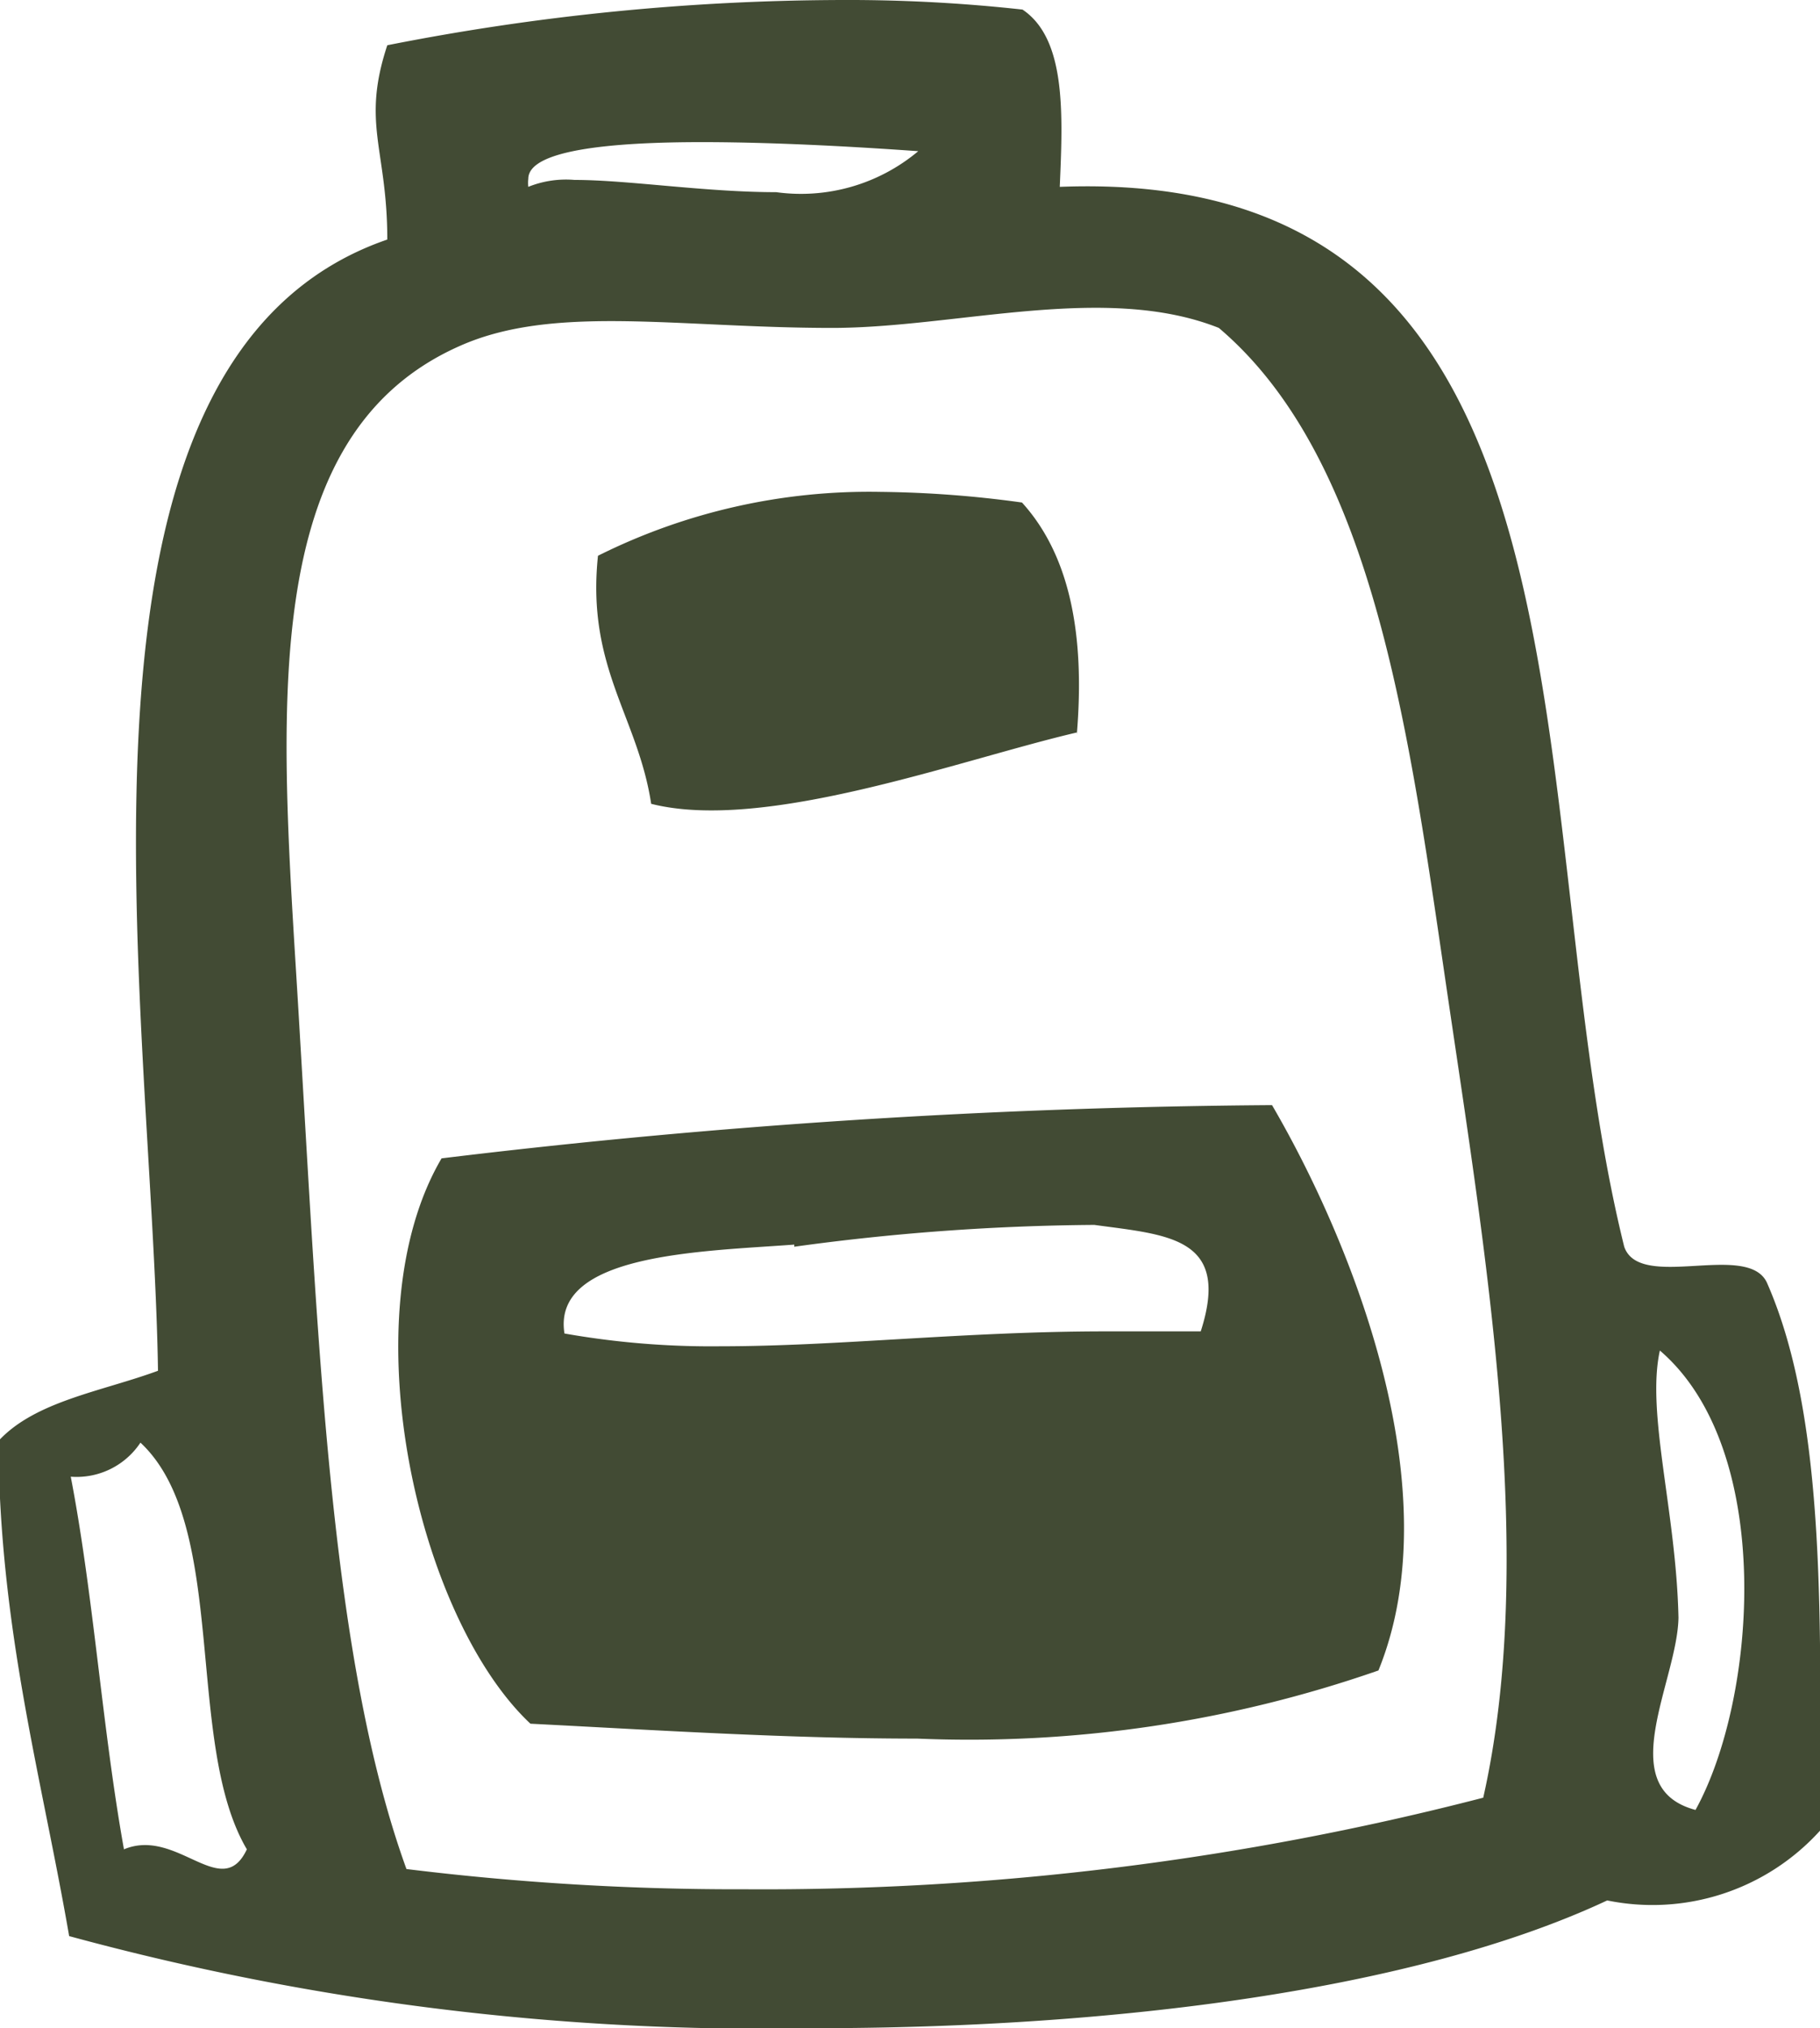 <svg id="Layer_1" data-name="Layer 1" xmlns="http://www.w3.org/2000/svg" viewBox="0 0 34.21 38.1"><title>backpack</title><path d="M551.52,214.61c10.59-.41,8.59,11.77,10.61,19.91.29.84,2.31-.1,2.68.67,1.15,2.6,1,6.55,1,10.3a4.25,4.25,0,0,1-4,1.31c-3.61,1.69-9.3,2.4-14.91,2.4a49.59,49.59,0,0,1-14-1.73c-.52-3-1.31-5.77-1.33-9.3.69-.75,1.94-.93,3-1.32-.11-7-2.23-19,4.31-21.25,0-1.7-.49-2.17,0-3.65a44.51,44.51,0,0,1,8.55-.85,29.93,29.93,0,0,1,3.39.18C551.64,211.83,551.58,213.23,551.52,214.61Zm-18.59,24.23c.43,2.23.59,4.72,1,7,1-.42,1.84,1,2.31,0-1.18-2-.33-6.08-2-7.64A1.44,1.44,0,0,1,532.93,238.84Zm21.58-21.58c-2.14-.85-4.94,0-7.27,0-2.9,0-5.23-.45-7,.34-4,1.77-3.32,7.38-3,13,.36,6,.59,11.72,2,15.61a50.67,50.67,0,0,0,6.36.38,54,54,0,0,0,13.88-1.72c1-4.44.08-10-.65-14.94S557.47,219.77,554.51,217.26Zm-5.67,26.5c-2.43,0-4.92-.16-7.27-.28-2.13-2-3.41-7.66-1.67-10.62a137.14,137.14,0,0,1,15.61-1c1.5,2.57,3.38,7.23,2,10.62A23.39,23.39,0,0,1,548.84,243.76Zm-6.44-29.28c1,0,2.45.23,3.79.23a3.43,3.43,0,0,0,2.67-.77c-.85-.06-2.53-.17-4.07-.17-1.72,0-3.26.15-3.26.69a.68.68,0,0,0,0,.15A1.9,1.9,0,0,1,542.4,214.48Zm4.13,20c-1.76.13-4.56.17-4.32,1.67a15.84,15.84,0,0,0,2.94.24c2.21,0,4.58-.28,7.24-.28.58,0,1.17,0,1.78,0,.57-1.77-.61-1.81-2-2A43.29,43.29,0,0,0,546.53,234.52Zm5.31-9.62c-2.19.51-5.86,1.88-8,1.34-.25-1.64-1.22-2.56-1-4.66a11.41,11.41,0,0,1,5.31-1.2,20.74,20.74,0,0,1,2.66.2C551.7,221.52,552,223,551.84,224.9Zm11.31,16.6c0,1.19-1.26,3.22.32,3.64,1.16-2.1,1.5-6.77-.67-8.63C562.54,237.65,563.11,239.51,563.15,241.5Z" transform="translate(-531.6 -211.1)" fill="#424b34"/></svg>